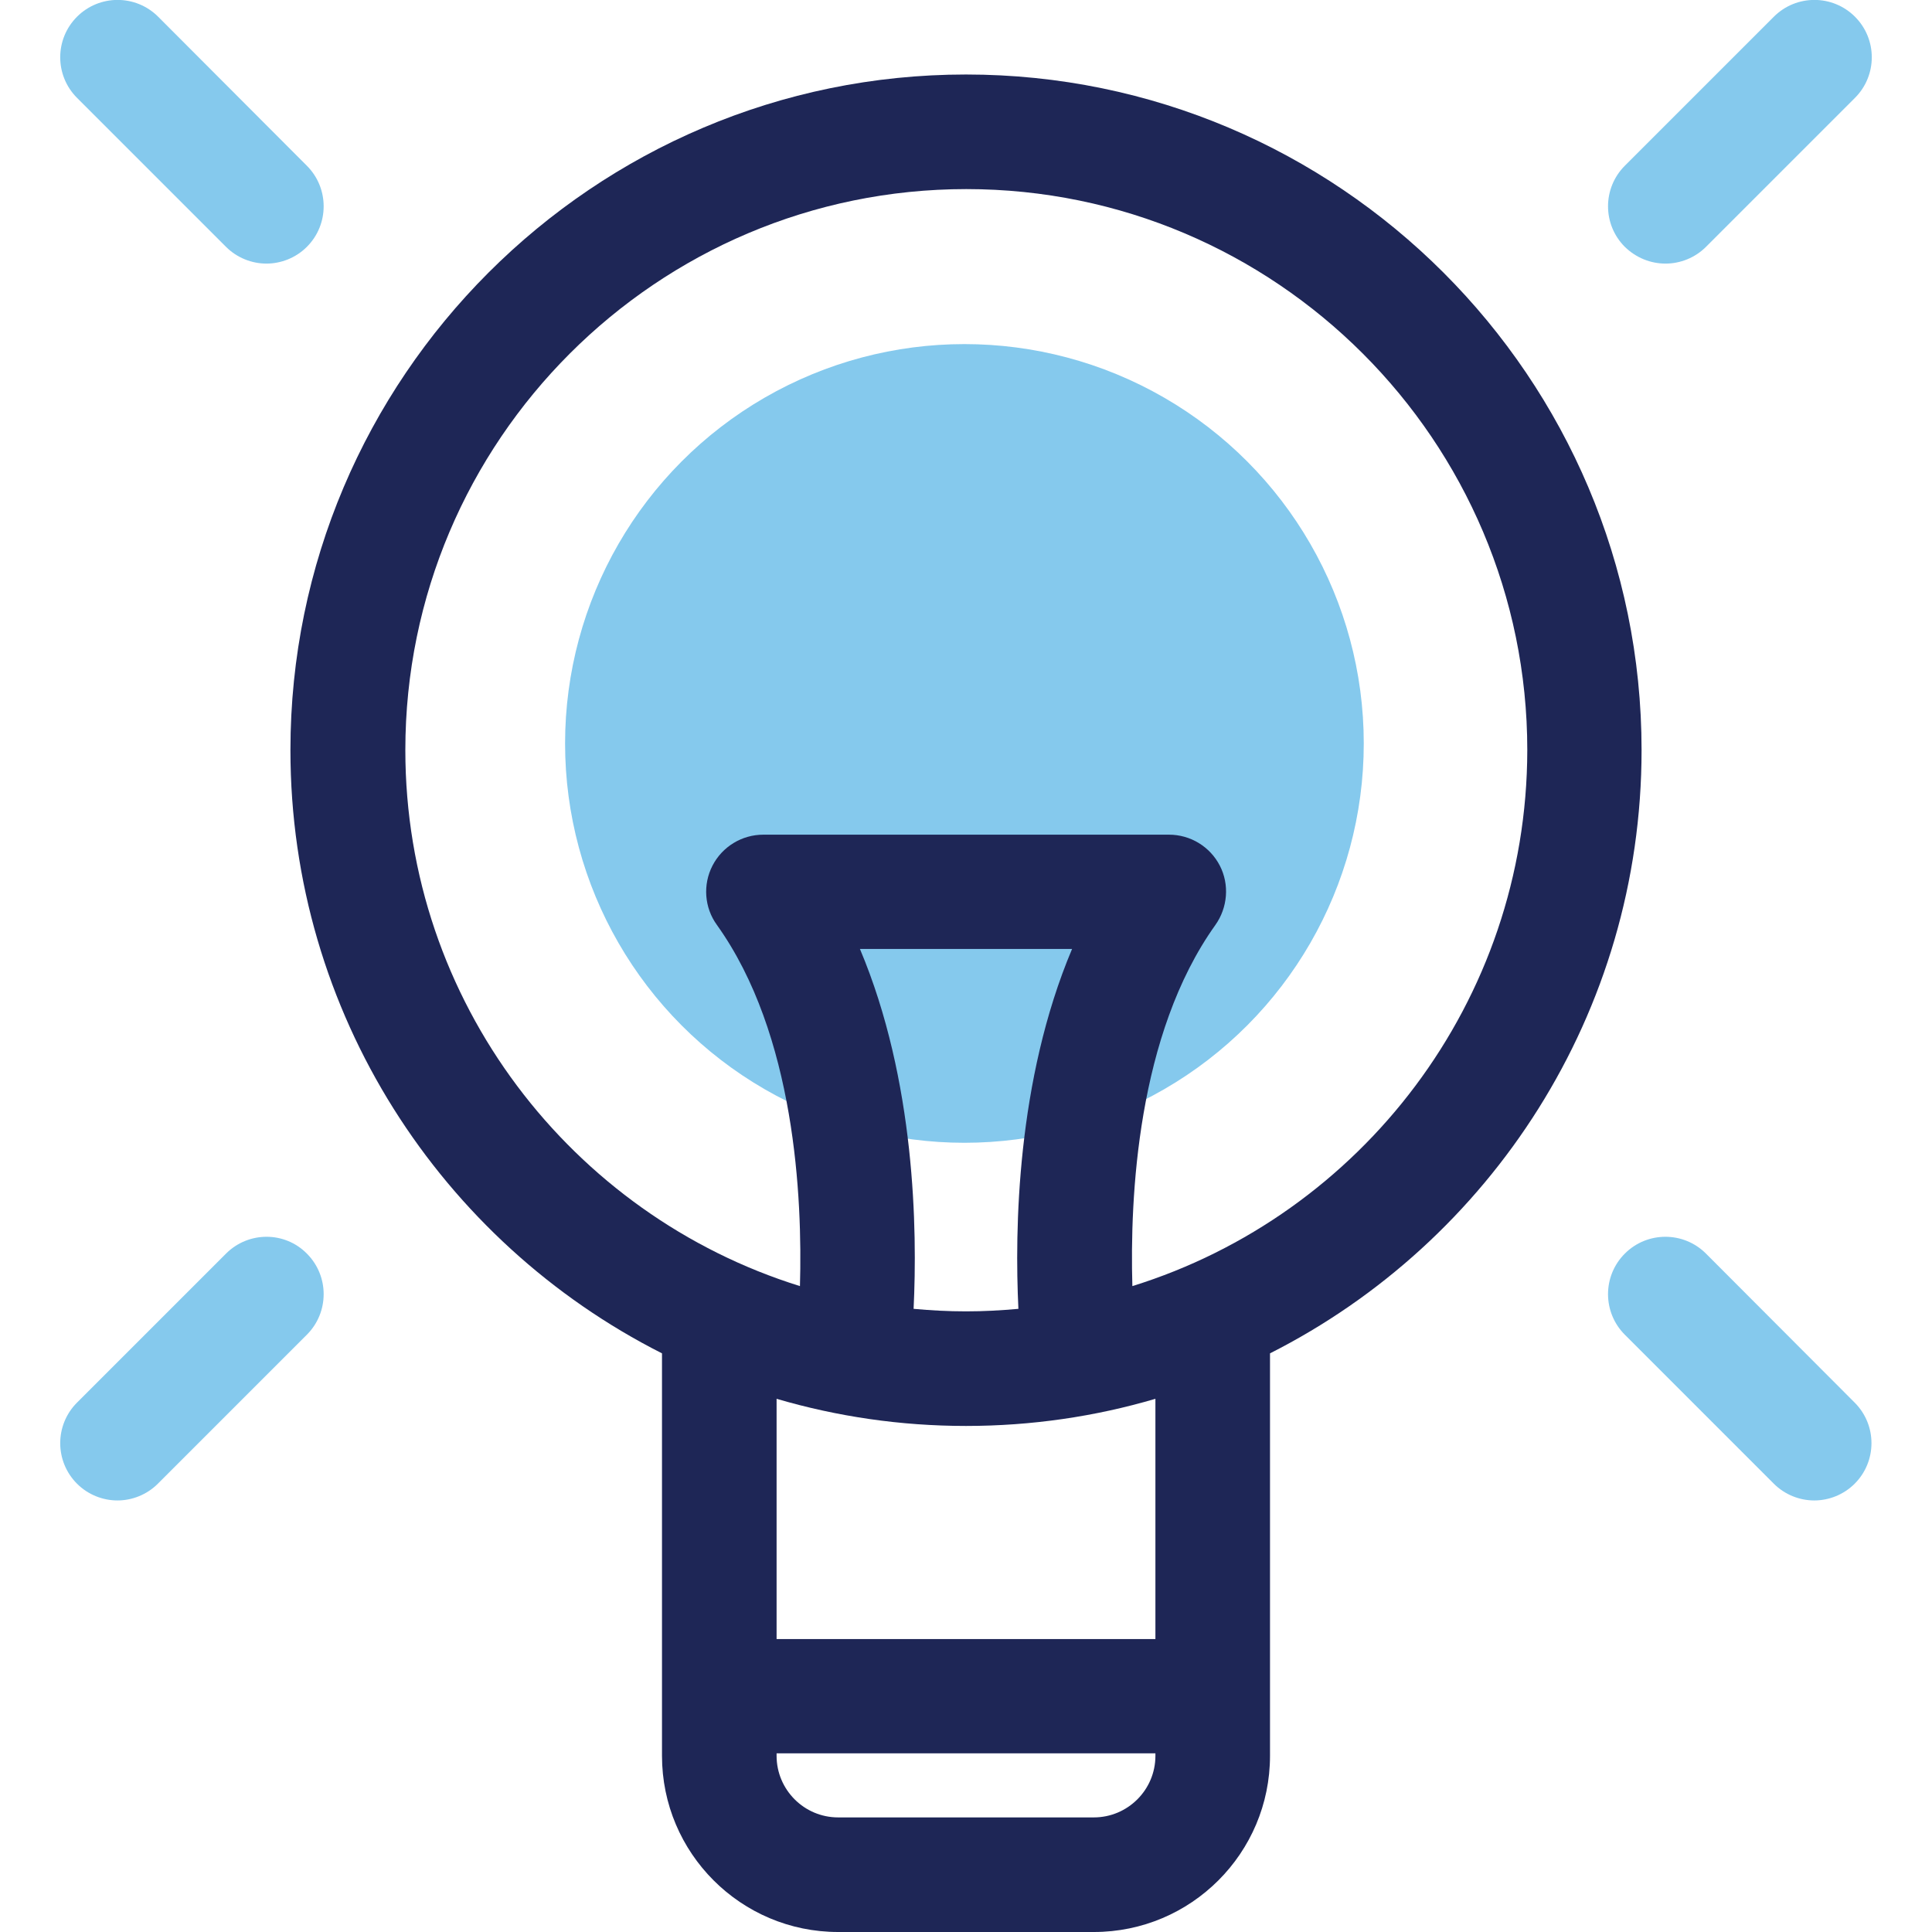 <?xml version="1.0" encoding="utf-8"?>
<!-- Generator: Adobe Illustrator 24.0.3, SVG Export Plug-In . SVG Version: 6.00 Build 0)  -->
<svg version="1.1" id="Capa_1" xmlns="http://www.w3.org/2000/svg" xmlns:xlink="http://www.w3.org/1999/xlink" x="0px" y="0px"
	 viewBox="0 0 612 612" style="enable-background:new 0 0 612 612;" xml:space="preserve">
<style type="text/css">
	.st0{fill:#85C9ED;}
	.st1{fill:#1E2656;}
</style>
<circle class="st0" cx="305.5" cy="235.5" r="126.5"/>
<path class="st1" d="M306,23.6c-118,0-214,96-214,214c0,83.4,47.9,155.8,117.7,191.1v127.5c0,30.8,25,55.8,55.8,55.8h81
	c30.8,0,55.8-25,55.8-55.8V428.7C472.1,393.4,520,321,520,237.6C520,119.6,424,23.6,306,23.6z M322.6,414.6
	c-5.5,0.5-11,0.8-16.6,0.8c-5.6,0-11.2-0.3-16.6-0.8c1.2-24.8,0.6-72.3-17-114h67.2C322,342.3,321.4,389.8,322.6,414.6z M366,519.2
	H246v-76.1c19.1,5.6,39.2,8.6,60,8.6s41-3,60-8.6V519.2z M366,556.2c0,10.8-8.8,19.5-19.5,19.5h-81c-10.8,0-19.5-8.8-19.5-19.5v-0.8
	H366V556.2z M358.7,407.4c-0.8-28,1.5-79.7,26.3-114.4c3.9-5.5,4.5-12.8,1.4-18.8c-3.1-6-9.3-9.8-16.1-9.8H241.8
	c-6.8,0-13,3.8-16.1,9.8c-3.1,6-2.6,13.3,1.4,18.8c24.8,34.7,27.1,86.4,26.3,114.4c-72.3-22.5-125-90.1-125-169.8
	c0-98,79.7-177.7,177.7-177.7s177.7,79.7,177.7,177.7C483.7,317.3,431.1,384.9,358.7,407.4z"/>
<path class="st0" d="M71.6,78.2c3.5,3.5,8.2,5.3,12.8,5.3c4.6,0,9.3-1.8,12.8-5.3c7.1-7.1,7.1-18.6,0-25.7L50.1,5.3
	c-7.1-7.1-18.6-7.1-25.7,0c-7.1,7.1-7.1,18.6,0,25.7L71.6,78.2z"/>
<path class="st0" d="M527.6,83.5c4.6,0,9.3-1.8,12.8-5.3L587.6,31c7.1-7.1,7.1-18.6,0-25.7s-18.6-7.1-25.7,0l-47.2,47.2
	c-7.1,7.1-7.1,18.6,0,25.7C518.3,81.7,522.9,83.5,527.6,83.5z"/>
<path class="st0" d="M540.4,397.1c-7.1-7.1-18.6-7.1-25.7,0c-7.1,7.1-7.1,18.6,0,25.7l47.2,47.2c3.5,3.5,8.2,5.3,12.8,5.3
	c4.6,0,9.3-1.8,12.8-5.3c7.1-7.1,7.1-18.6,0-25.7L540.4,397.1z"/>
<path class="st0" d="M71.6,397.1l-47.2,47.2c-7.1,7.1-7.1,18.6,0,25.7c3.5,3.5,8.2,5.3,12.8,5.3c4.6,0,9.3-1.8,12.8-5.3l47.2-47.2
	c7.1-7.1,7.1-18.6,0-25.7C90.2,390,78.7,390,71.6,397.1z"/>
</svg>
